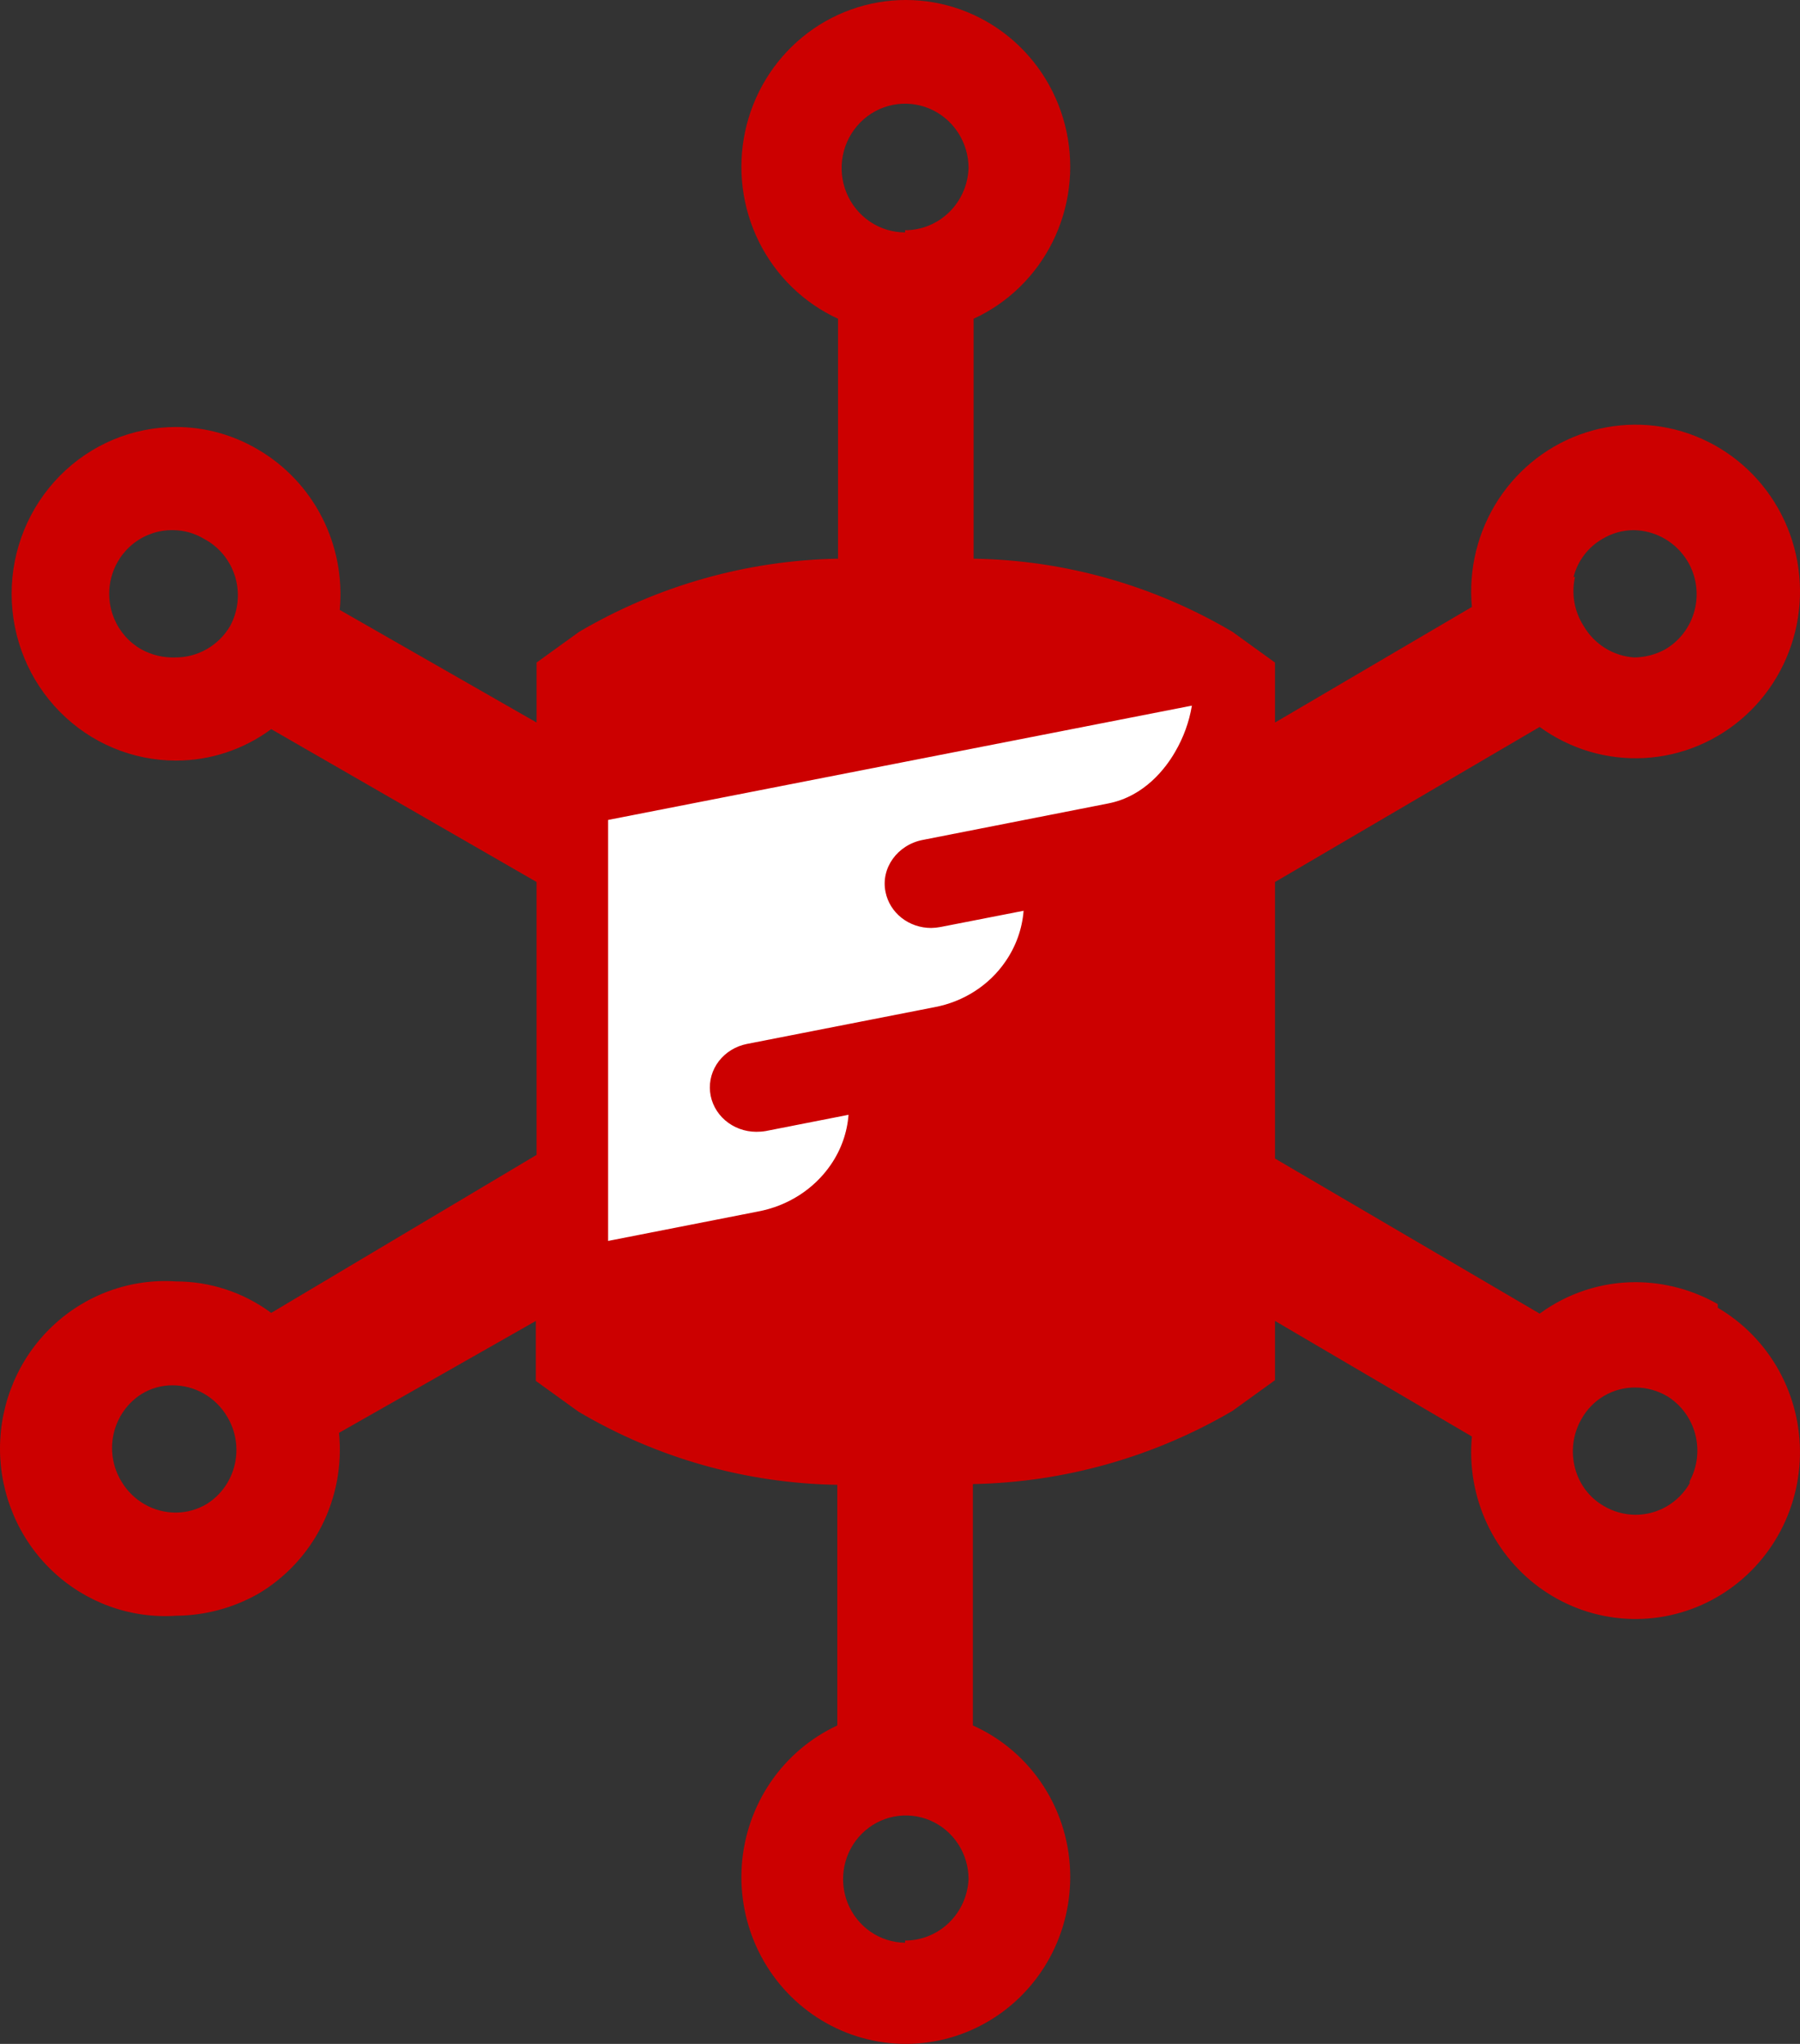 <svg width="74" height="84" viewBox="0 0 74 84" fill="none" xmlns="http://www.w3.org/2000/svg">
<rect x="0" y="0" width="74" height="84" fill="#333333" stroke="none"/>
<path d="M70.62 53.597C69.588 53.008 68.424 52.698 67.24 52.695C65.825 52.694 64.445 53.147 63.297 53.988L52.417 47.614V36.249L63.297 29.876C64.551 30.789 66.075 31.24 67.617 31.153C69.158 31.066 70.623 30.446 71.769 29.397C72.915 28.349 73.673 26.933 73.916 25.388C74.159 23.842 73.873 22.258 73.105 20.9C72.337 19.542 71.135 18.491 69.696 17.922C68.258 17.353 66.671 17.301 65.2 17.774C63.728 18.246 62.461 19.216 61.607 20.52C60.754 21.825 60.367 23.387 60.511 24.945L52.417 29.695V27.23L50.668 25.967C47.434 24.055 43.769 23.019 40.026 22.961V13.1C41.433 12.454 42.58 11.338 43.275 9.939C43.97 8.539 44.172 6.941 43.846 5.409C43.52 3.878 42.687 2.505 41.484 1.521C40.282 0.537 38.784 0 37.239 0C35.694 0 34.195 0.537 32.993 1.521C31.791 2.505 30.957 3.878 30.632 5.409C30.306 6.941 30.507 8.539 31.202 9.939C31.898 11.338 33.044 12.454 34.452 13.1V22.961C30.71 23.03 27.047 24.065 23.809 25.967L22.06 27.23V29.695L13.967 25.066C14.089 23.758 13.838 22.442 13.245 21.275C12.651 20.108 11.739 19.138 10.617 18.481C9.592 17.871 8.426 17.549 7.237 17.549C5.445 17.549 3.725 18.271 2.458 19.557C1.19 20.843 0.478 22.586 0.478 24.404C0.478 26.222 1.19 27.966 2.458 29.251C3.725 30.537 5.445 31.259 7.237 31.259C8.644 31.259 10.014 30.806 11.15 29.966L22.06 36.249V47.464L11.15 53.958C10.014 53.117 8.644 52.664 7.237 52.665C6.31 52.602 5.38 52.734 4.505 53.051C3.63 53.368 2.828 53.864 2.15 54.508C1.471 55.152 0.93 55.93 0.561 56.795C0.191 57.66 0 58.592 0 59.535C0 60.477 0.191 61.409 0.561 62.274C0.93 63.139 1.471 63.917 2.15 64.561C2.828 65.205 3.63 65.701 4.505 66.018C5.38 66.335 6.31 66.466 7.237 66.404C8.421 66.397 9.583 66.087 10.617 65.502C11.738 64.839 12.647 63.863 13.236 62.69C13.825 61.517 14.068 60.197 13.937 58.888L22.03 54.288V56.754L23.78 58.016C27.014 59.929 30.679 60.964 34.422 61.023V70.914C33.319 71.427 32.372 72.231 31.681 73.243C30.991 74.255 30.581 75.438 30.496 76.665C30.411 77.893 30.654 79.122 31.198 80.222C31.743 81.322 32.57 82.252 33.592 82.916C34.614 83.581 35.793 83.954 37.006 83.996C38.219 84.038 39.421 83.749 40.485 83.157C41.55 82.566 42.438 81.695 43.056 80.636C43.674 79.577 43.999 78.368 43.998 77.137C43.999 75.818 43.621 74.527 42.91 73.422C42.199 72.317 41.187 71.445 39.996 70.914V60.993C43.747 60.922 47.419 59.888 50.668 57.986L52.417 56.723V54.288L60.511 59.038C60.397 60.264 60.61 61.497 61.128 62.61C61.646 63.723 62.45 64.674 63.456 65.363C64.461 66.052 65.631 66.454 66.842 66.526C68.053 66.599 69.262 66.339 70.34 65.775C71.418 65.21 72.327 64.362 72.971 63.318C73.614 62.275 73.969 61.075 73.997 59.845C74.026 58.615 73.728 57.399 73.133 56.326C72.539 55.253 71.671 54.362 70.62 53.747V53.597ZM64.691 23.713C64.775 23.385 64.923 23.077 65.127 22.809C65.331 22.54 65.586 22.316 65.877 22.149C66.262 21.916 66.702 21.791 67.151 21.788C67.608 21.793 68.055 21.916 68.45 22.148C68.845 22.38 69.174 22.712 69.404 23.111C69.574 23.409 69.685 23.738 69.729 24.079C69.773 24.421 69.751 24.767 69.662 25.1C69.574 25.432 69.422 25.744 69.215 26.016C69.008 26.289 68.75 26.518 68.456 26.689C68.064 26.903 67.626 27.017 67.181 27.02C66.757 26.992 66.347 26.859 65.986 26.634C65.624 26.409 65.322 26.097 65.106 25.727C64.916 25.433 64.787 25.103 64.726 24.756C64.665 24.41 64.673 24.055 64.75 23.713H64.691ZM9.461 25.727C9.229 26.123 8.899 26.45 8.503 26.677C8.108 26.903 7.662 27.022 7.208 27.02C6.722 27.037 6.241 26.923 5.814 26.689C5.311 26.405 4.917 25.959 4.693 25.421C4.469 24.884 4.429 24.285 4.579 23.722C4.729 23.158 5.06 22.662 5.52 22.312C5.981 21.961 6.543 21.777 7.119 21.788C7.568 21.791 8.008 21.916 8.393 22.149C8.698 22.31 8.967 22.531 9.186 22.799C9.405 23.068 9.569 23.377 9.669 23.71C9.768 24.044 9.801 24.394 9.765 24.74C9.729 25.086 9.626 25.422 9.461 25.727ZM8.512 61.804C8.126 62.038 7.686 62.162 7.237 62.165C6.783 62.167 6.337 62.049 5.941 61.822C5.546 61.595 5.216 61.268 4.984 60.872C4.631 60.285 4.52 59.58 4.675 58.911C4.831 58.241 5.24 57.66 5.814 57.295C6.198 57.057 6.639 56.932 7.089 56.934C7.543 56.932 7.99 57.05 8.385 57.277C8.78 57.504 9.11 57.831 9.342 58.227C9.695 58.814 9.806 59.519 9.651 60.188C9.496 60.858 9.087 61.438 8.512 61.804ZM37.209 79.843C36.7 79.837 36.205 79.679 35.784 79.388C35.364 79.097 35.038 78.686 34.847 78.208C34.657 77.729 34.61 77.204 34.713 76.699C34.816 76.194 35.064 75.73 35.425 75.368C35.787 75.005 36.247 74.759 36.746 74.66C37.246 74.562 37.763 74.615 38.233 74.814C38.702 75.013 39.103 75.348 39.385 75.778C39.667 76.207 39.818 76.711 39.818 77.228C39.787 77.908 39.499 78.551 39.013 79.021C38.527 79.491 37.881 79.754 37.209 79.753V79.843ZM37.209 9.552C36.693 9.552 36.189 9.397 35.76 9.106C35.331 8.816 34.996 8.402 34.799 7.919C34.601 7.435 34.55 6.904 34.65 6.39C34.751 5.877 35 5.406 35.364 5.036C35.729 4.666 36.194 4.414 36.7 4.312C37.206 4.21 37.731 4.262 38.208 4.462C38.684 4.662 39.092 5.002 39.378 5.437C39.665 5.872 39.818 6.383 39.818 6.906C39.795 7.592 39.51 8.242 39.023 8.719C38.536 9.196 37.886 9.462 37.209 9.462V9.552ZM69.464 60.963C69.236 61.356 68.912 61.682 68.522 61.909C68.132 62.136 67.69 62.255 67.24 62.255C66.782 62.253 66.332 62.129 65.936 61.895C65.645 61.728 65.39 61.504 65.186 61.235C64.983 60.967 64.834 60.659 64.75 60.331C64.661 59.994 64.639 59.643 64.685 59.297C64.731 58.951 64.844 58.618 65.017 58.317C65.24 57.919 65.563 57.59 65.954 57.362C66.346 57.135 66.79 57.018 67.24 57.024C67.699 57.026 68.149 57.151 68.545 57.385C69.11 57.735 69.522 58.293 69.693 58.942C69.864 59.591 69.782 60.283 69.464 60.872V60.963Z" fill="#CC0000"/>
<path d="M34.15 47.876C34.576 47.26 34.828 46.551 34.884 45.816L31.48 46.484C31.351 46.506 31.221 46.516 31.09 46.515C30.617 46.514 30.161 46.345 29.81 46.042C29.46 45.739 29.24 45.323 29.192 44.874C29.145 44.425 29.273 43.975 29.553 43.611C29.833 43.248 30.244 42.995 30.707 42.904L38.431 41.391C39.02 41.279 39.581 41.056 40.079 40.734C40.577 40.413 41.003 40.001 41.332 39.521C41.765 38.897 42.023 38.177 42.081 37.431L38.662 38.099C38.536 38.123 38.408 38.136 38.279 38.138C37.836 38.138 37.406 37.991 37.064 37.722C36.722 37.453 36.49 37.078 36.406 36.663C36.199 35.675 36.9 34.717 37.937 34.519L45.557 33.021C47.047 32.733 47.924 31.57 48.306 30.908C48.654 30.316 48.888 29.67 49 29L25 33.698V51L31.161 49.791C31.768 49.678 32.346 49.45 32.859 49.121C33.372 48.792 33.811 48.369 34.15 47.876Z" fill="white"/>
</svg>

